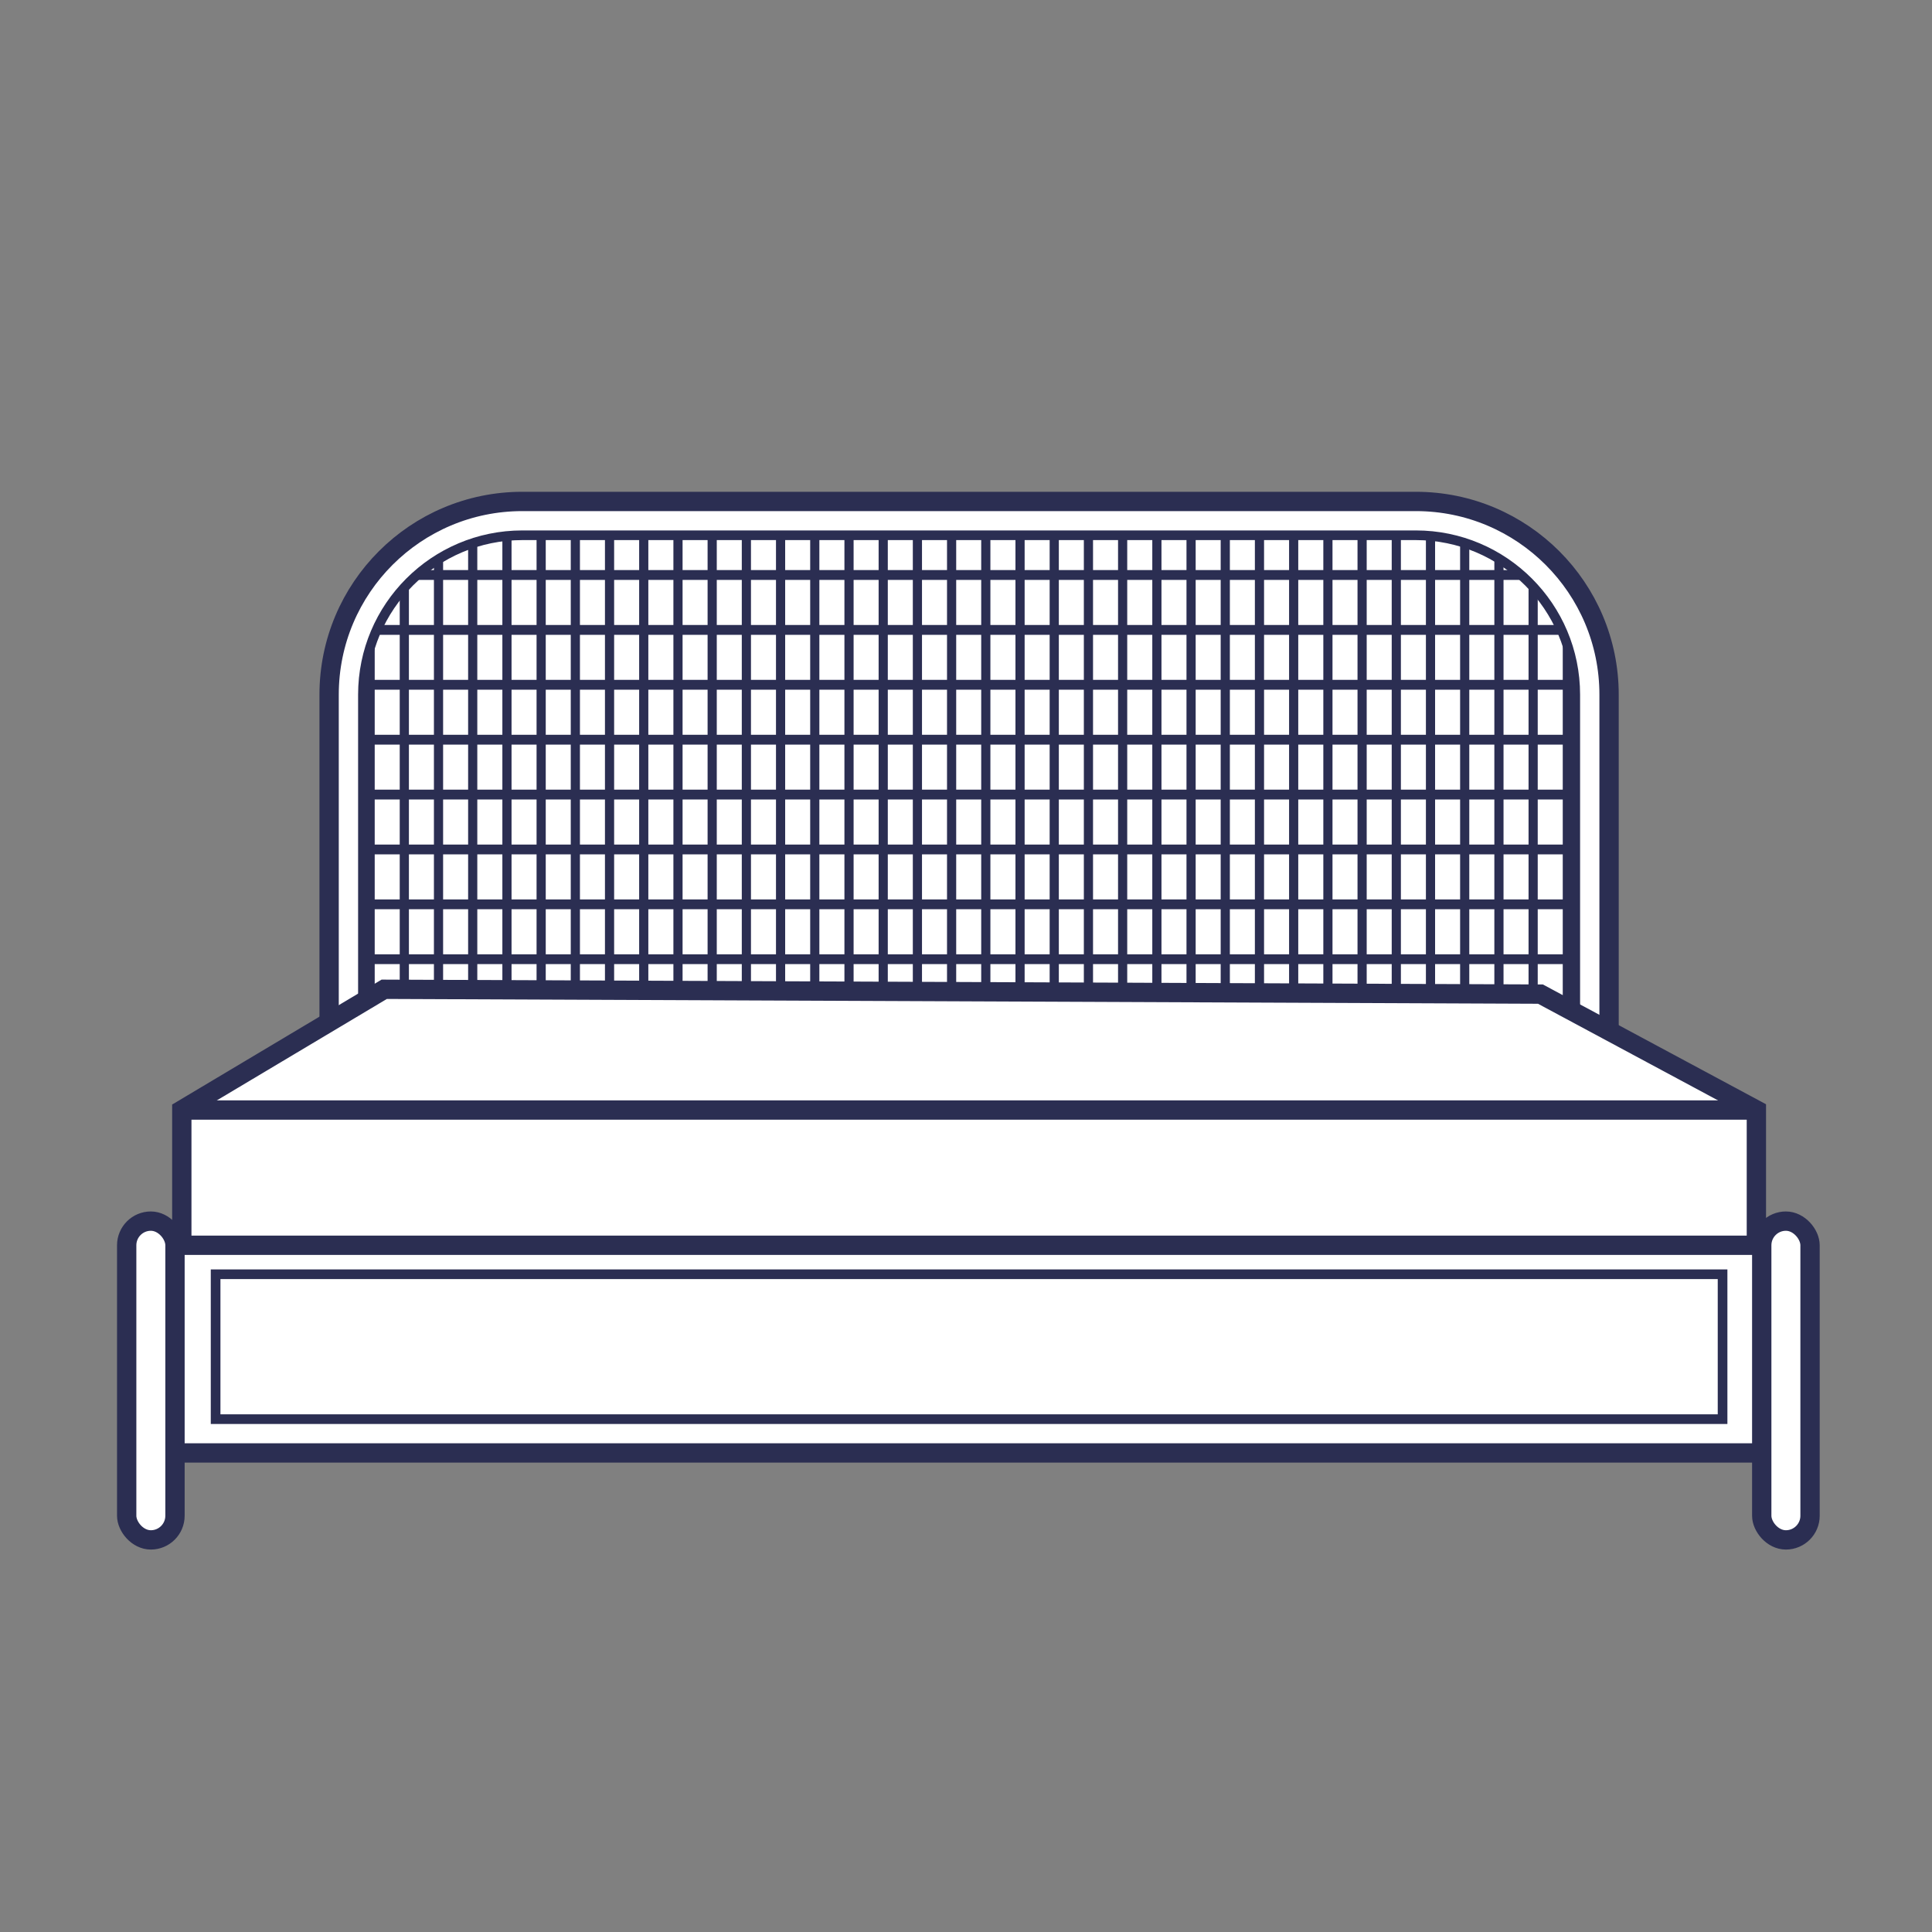 <?xml version="1.0" encoding="utf-8"?>
<svg xmlns="http://www.w3.org/2000/svg" data-name="Layer 1" id="Layer_1" viewBox="0 0 400 400">
  <rect x="0" y="0" width="400" height="400" fill="#808080" stroke="none"/>
  <defs>
    <style>
      .cls-1, .cls-2, .cls-3, .cls-4 {
        stroke: #2b2e52;
        stroke-miterlimit: 10;
      }

      .cls-1, .cls-3 {
        stroke-width: 4px;
      }

      .cls-1, .cls-4 {
        fill: none;
      }

      .cls-5 {
        fill: #2b2e52;
        stroke-width: 0px;
      }

      .cls-2, .cls-3 {
        fill: #fff;
      }

      .cls-2, .cls-4 {
        stroke-width: 2px;
      }

      .cls-6 {
        clip-path: url(#clippath);
      }
    </style>
    <clipPath id="clippath">
      <path class="cls-4" d="m75.14,243.82v-100c0-18.2,14.8-33,33-33h185c18.2,0,33,14.8,33,33v100H75.14Z"/>
    </clipPath>
  </defs>
  <path class="cls-3" d="m293.14,103.82H108.14c-22.09,0-40,17.91-40,40v107h265v-107c0-22.09-17.91-40-40-40Z"/>
  <g>
    <g class="cls-6">
      <g>
        <g>
          <rect class="cls-5" height="202.95" width="1.9" x="47.35" y="77.82"/>
          <rect class="cls-5" height="202.95" width="1.9" x="61.51" y="77.82"/>
          <rect class="cls-5" height="202.95" width="1.9" x="75.68" y="77.82"/>
          <rect class="cls-5" height="202.95" width="1.9" x="96.92" y="77.82"/>
          <rect class="cls-5" height="202.95" width="1.9" x="118.17" y="77.82"/>
          <rect class="cls-5" height="202.95" width="1.9" x="146.5" y="77.82"/>
          <rect class="cls-5" height="202.95" width="1.9" x="160.66" y="77.82"/>
          <rect class="cls-5" height="202.95" width="1.9" x="181.91" y="77.82"/>
          <rect class="cls-5" height="202.95" width="1.9" x="203.15" y="77.82"/>
          <rect class="cls-5" height="202.95" width="1.9" x="231.48" y="77.82"/>
          <rect class="cls-5" height="202.95" width="1.9" x="245.65" y="77.82"/>
          <rect class="cls-5" height="202.95" width="1.9" x="273.98" y="77.82"/>
          <rect class="cls-5" height="202.95" width="1.9" x="288.14" y="77.82"/>
          <rect class="cls-5" height="202.95" width="1.9" x="316.47" y="77.82"/>
          <rect class="cls-5" height="202.95" width="1.9" x="330.63" y="77.82"/>
          <rect class="cls-5" height="202.95" width="1.9" x="40.27" y="77.82"/>
          <rect class="cls-5" height="202.95" width="1.9" x="344.8" y="77.82"/>
          <rect class="cls-5" height="202.95" width="1.9" x="54.43" y="77.82"/>
          <rect class="cls-5" height="202.95" width="1.9" x="82.76" y="77.82"/>
          <rect class="cls-5" height="202.95" width="1.9" x="104.01" y="77.82"/>
          <rect class="cls-5" height="202.95" width="1.9" x="132.33" y="77.82"/>
          <rect class="cls-5" height="202.95" width="1.9" x="139.42" y="77.82"/>
          <rect class="cls-5" height="202.95" width="1.9" x="167.74" y="77.82"/>
          <rect class="cls-5" height="202.95" width="1.9" x="188.99" y="77.82"/>
          <rect class="cls-5" height="202.95" width="1.9" x="217.32" y="77.82"/>
          <rect class="cls-5" height="202.95" width="1.9" x="224.4" y="77.82"/>
          <rect class="cls-5" height="202.95" width="1.9" x="252.73" y="77.82"/>
          <rect class="cls-5" height="202.95" width="1.9" x="266.89" y="77.82"/>
          <rect class="cls-5" height="202.95" width="1.9" x="295.22" y="77.82"/>
          <rect class="cls-5" height="202.95" width="1.9" x="309.39" y="77.82"/>
          <rect class="cls-5" height="202.95" width="1.9" x="337.71" y="77.82"/>
          <rect class="cls-5" height="202.95" width="1.9" x="68.6" y="77.82"/>
          <rect class="cls-5" height="202.95" width="1.9" x="358.96" y="77.82"/>
          <rect class="cls-5" height="202.95" width="1.9" x="89.84" y="77.82"/>
          <rect class="cls-5" height="202.95" width="1.9" x="111.09" y="77.82"/>
          <rect class="cls-5" height="202.95" width="1.9" x="125.25" y="77.82"/>
          <rect class="cls-5" height="202.95" width="1.9" x="153.58" y="77.82"/>
          <rect class="cls-5" height="202.95" width="1.9" x="174.83" y="77.82"/>
          <rect class="cls-5" height="202.95" width="1.9" x="196.07" y="77.82"/>
          <rect class="cls-5" height="202.95" width="1.9" x="210.24" y="77.82"/>
          <rect class="cls-5" height="202.95" width="1.9" x="238.57" y="77.82"/>
          <rect class="cls-5" height="202.95" width="1.9" x="259.81" y="77.82"/>
          <rect class="cls-5" height="202.95" width="1.9" x="281.06" y="77.82"/>
          <rect class="cls-5" height="202.95" width="1.9" x="302.3" y="77.82"/>
          <rect class="cls-5" height="202.95" width="1.9" x="323.55" y="77.82"/>
          <rect class="cls-5" height="202.95" width="1.9" x="351.88" y="77.82"/>
        </g>
        <g>
          <rect class="cls-5" height="2.03" width="349.41" x="23.89" y="95.31"/>
          <rect class="cls-5" height="2.03" width="349.41" x="23.89" y="163.49"/>
          <rect class="cls-5" height="2.03" width="349.41" x="23.89" y="208.95"/>
          <rect class="cls-5" height="2.03" width="349.41" x="23.89" y="254.41"/>
          <rect class="cls-5" height="2.03" width="349.41" x="23.89" y="277.13"/>
          <rect class="cls-5" height="2.03" width="349.41" x="23.89" y="118.03"/>
          <rect class="cls-5" height="2.03" width="349.41" x="23.89" y="129.4"/>
          <rect class="cls-5" height="2.03" width="349.41" x="23.89" y="140.76"/>
          <rect class="cls-5" height="2.03" width="349.41" x="23.89" y="186.22"/>
          <rect class="cls-5" height="2.03" width="349.41" x="23.89" y="220.31"/>
          <rect class="cls-5" height="2.03" width="349.41" x="23.89" y="243.04"/>
          <rect class="cls-5" height="2.03" width="349.41" x="23.89" y="83.94"/>
          <rect class="cls-5" height="2.03" width="349.41" x="23.89" y="106.67"/>
          <rect class="cls-5" height="2.03" width="349.41" x="23.89" y="152.13"/>
          <rect class="cls-5" height="2.03" width="349.41" x="23.89" y="174.86"/>
          <rect class="cls-5" height="2.03" width="349.41" x="23.89" y="197.58"/>
          <rect class="cls-5" height="2.03" width="349.41" x="23.89" y="231.68"/>
          <rect class="cls-5" height="2.03" width="349.41" x="23.89" y="265.77"/>
        </g>
      </g>
    </g>
    <path class="cls-4" d="m75.14,243.82v-100c0-18.2,14.8-33,33-33h185c18.2,0,33,14.8,33,33v100H75.14Z"/>
  </g>
  <polygon class="cls-3" points="374.28 257.12 332.72 245.82 67.96 246.19 27.01 257.12 27.32 300.82 373.97 300.82 374.28 257.12"/>
  <line class="cls-1" x1="374.64" x2="26.64" y1="256.82" y2="256.82"/>
  <rect class="cls-3" height="66" rx="5" ry="5" width="10" x="26.23" y="252.82"/>
  <rect class="cls-3" height="66" rx="5" ry="5" width="10" x="364.75" y="252.82"/>
  <rect class="cls-2" height="30" width="312" x="44.64" y="263.82"/>
  <g>
    <path class="cls-3" d="m363.64,229.82l-44.71-24-239.38-1-41.91,25v28h326v-28h0Z"/>
    <line class="cls-1" x1="363.64" x2="39.51" y1="229.82" y2="229.82"/>
  </g>
</svg>